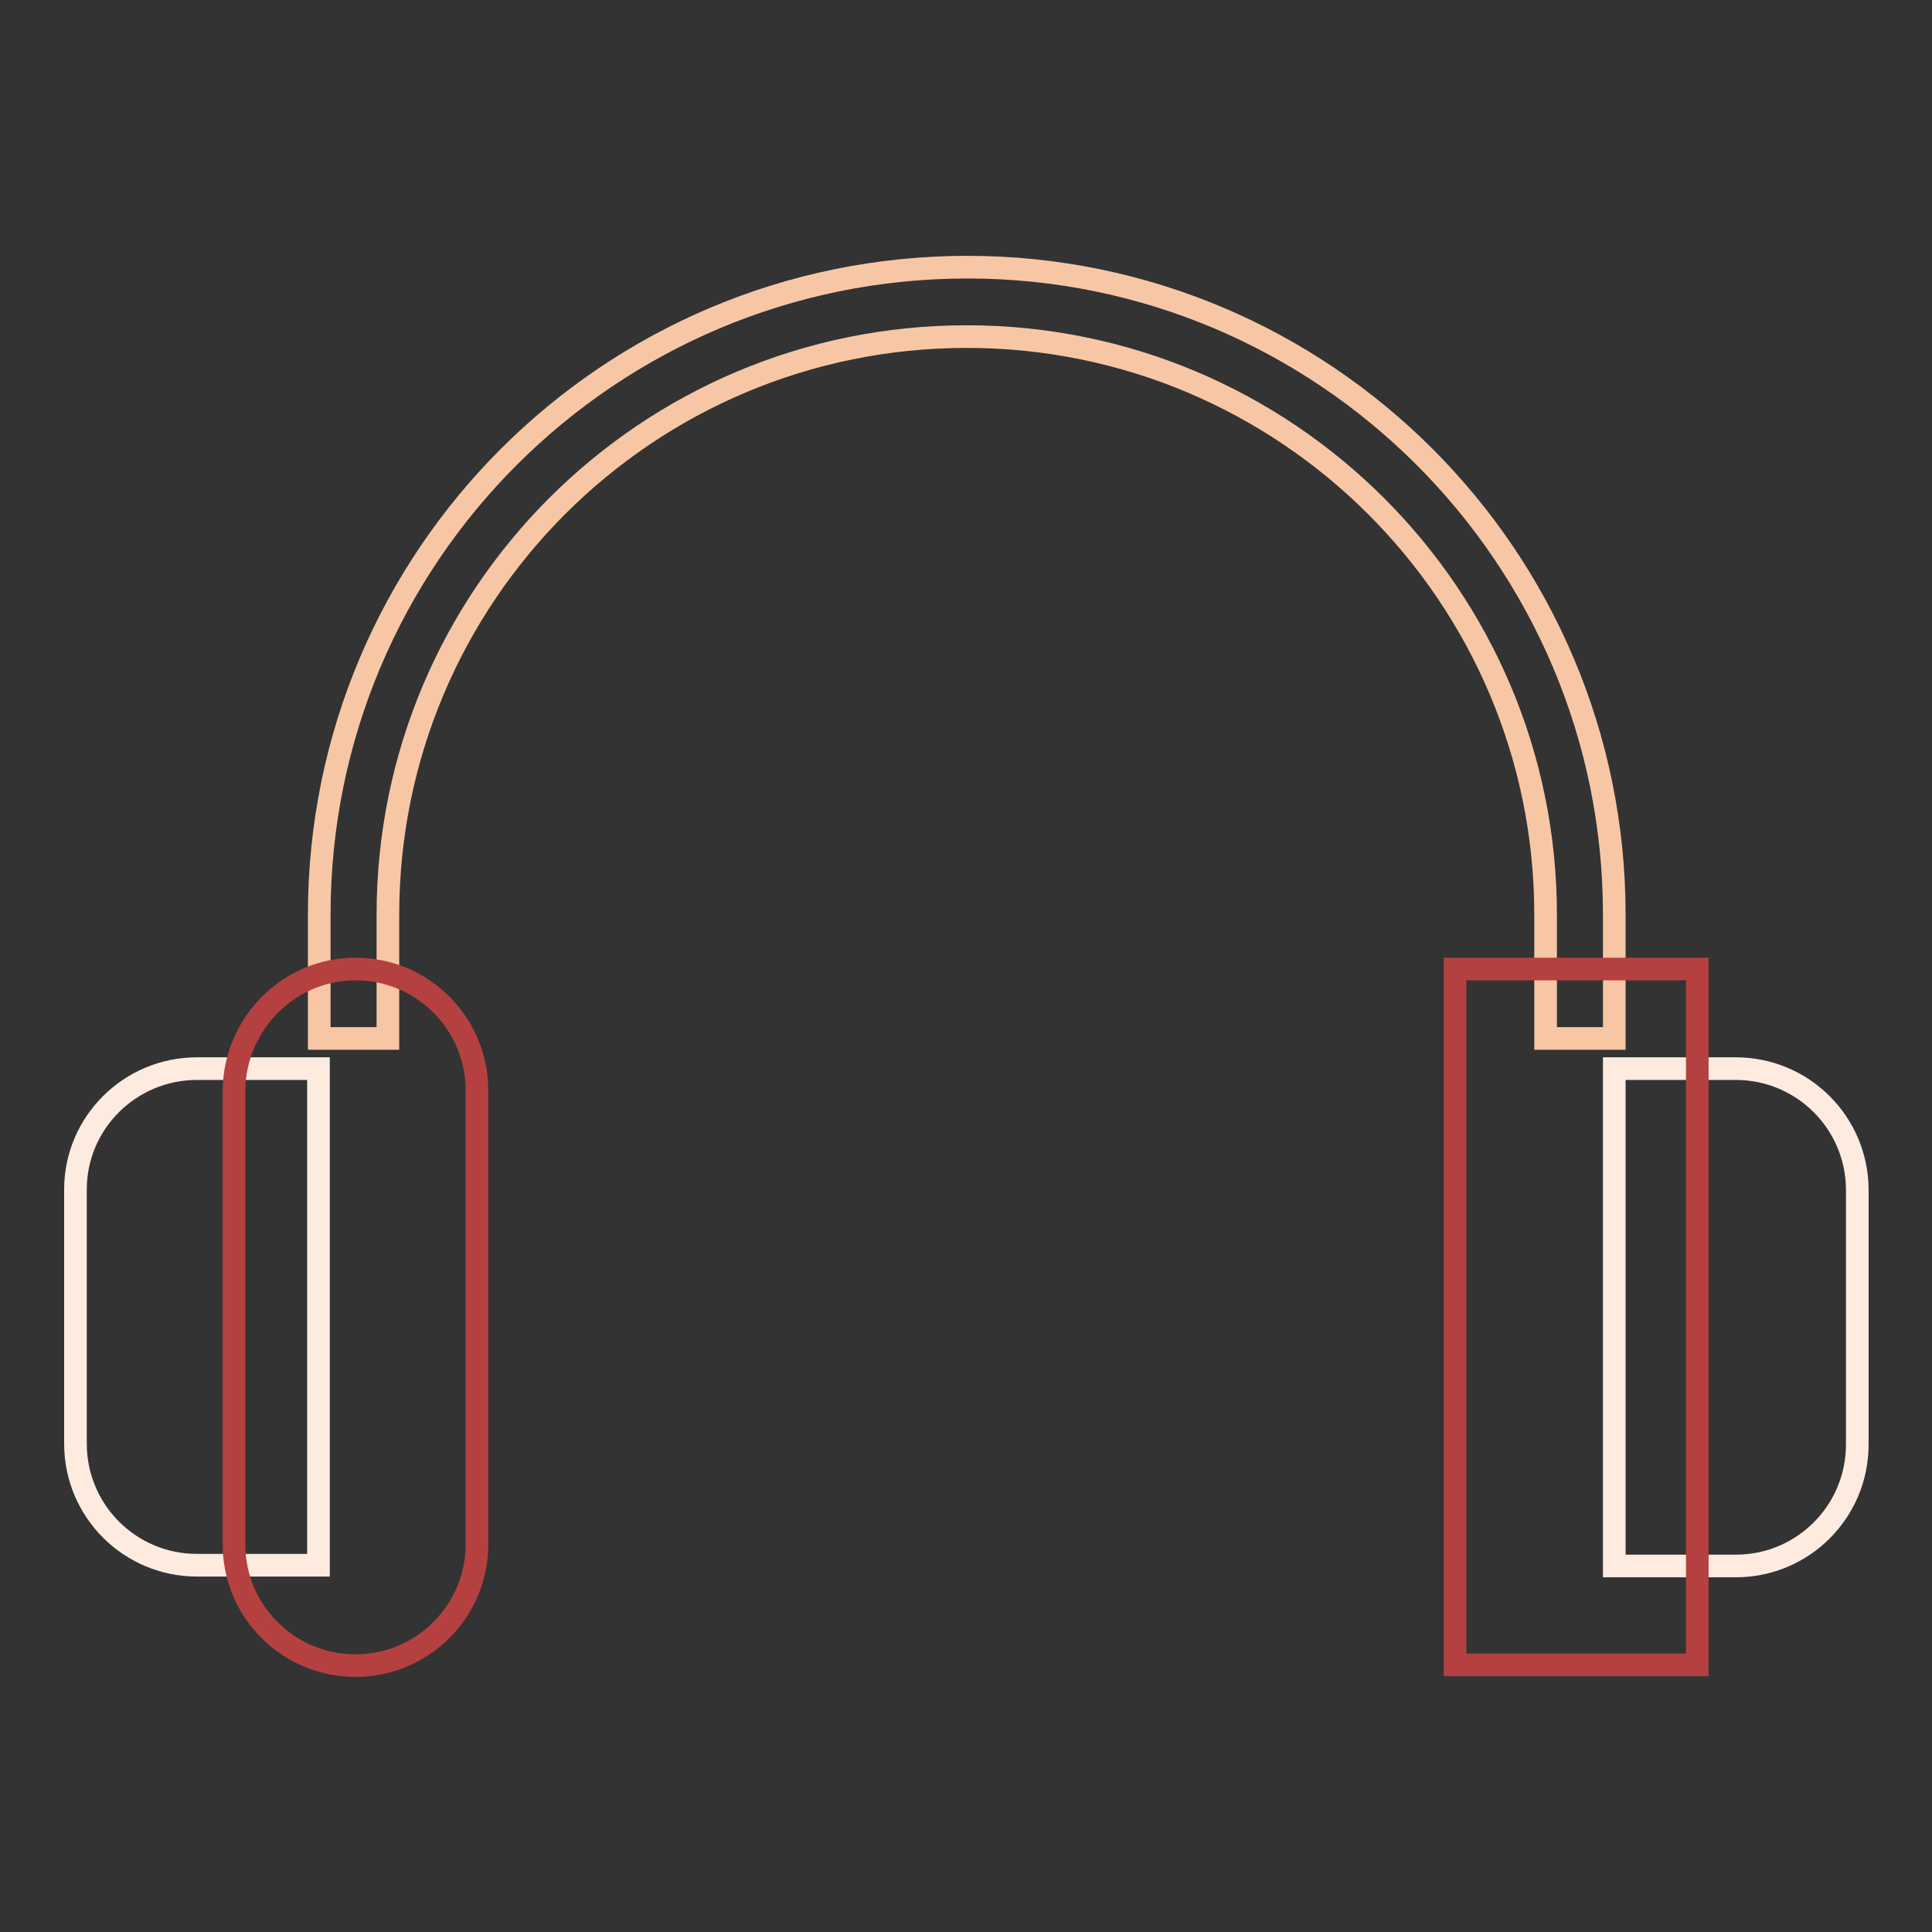 <?xml version="1.0" encoding="utf-8"?>
<!-- Svg Vector Icons : http://www.onlinewebfonts.com/icon -->
<!DOCTYPE svg PUBLIC "-//W3C//DTD SVG 1.1//EN" "http://www.w3.org/Graphics/SVG/1.1/DTD/svg11.dtd">
<svg version="1.1" xmlns="http://www.w3.org/2000/svg" xmlns:xlink="http://www.w3.org/1999/xlink" x="0px" y="0px" viewBox="0 0 256 256" enable-background="new 0 0 256 256" xml:space="preserve">
<rect x="0" y="0" width="256" height="256" fill="#333333" stroke="none"/>
<g> <path stroke-width="3" fill-opacity="0" stroke="#f7c7a5"  d="M213.9,121.2v16.4h-9.1v-16.4c0-42.3-34.4-76.6-76.7-76.6c-42.4,0-76.7,34.3-76.7,76.6v16.4h-9.1v-16.4 c0-47.4,38.4-85.8,85.9-85.8C175.4,35.4,213.9,73.8,213.9,121.2z"/> <path stroke-width="3" fill-opacity="0" stroke="#fdebe0"  d="M26.1,141.6h16.1v65.8H26.1c-8.9,0-16.1-7.2-16.1-16.1l0,0v-33.7C10,148.8,17.2,141.6,26.1,141.6 L26.1,141.6z"/> <path stroke-width="3" fill-opacity="0" stroke="#b44140"  d="M47.1,128.4c8.9,0,16.1,7.2,16.1,16.1v60.1c0,8.9-7.2,16.1-16.1,16.1s-16.1-7.2-16.1-16.1v-60.1 C31.1,135.6,38.3,128.4,47.1,128.4L47.1,128.4z"/> <path stroke-width="3" fill-opacity="0" stroke="#fdebe0"  d="M213.9,141.6h16.1c8.9,0,16.1,7.2,16.1,16.1l0,0v33.7c0,8.9-7.2,16.1-16.1,16.1l0,0h-16.1V141.6z"/> <path stroke-width="3" fill-opacity="0" stroke="#b44140"  d="M192.8,128.4h32.1v92.2h-32.1V128.4z"/></g>
</svg>